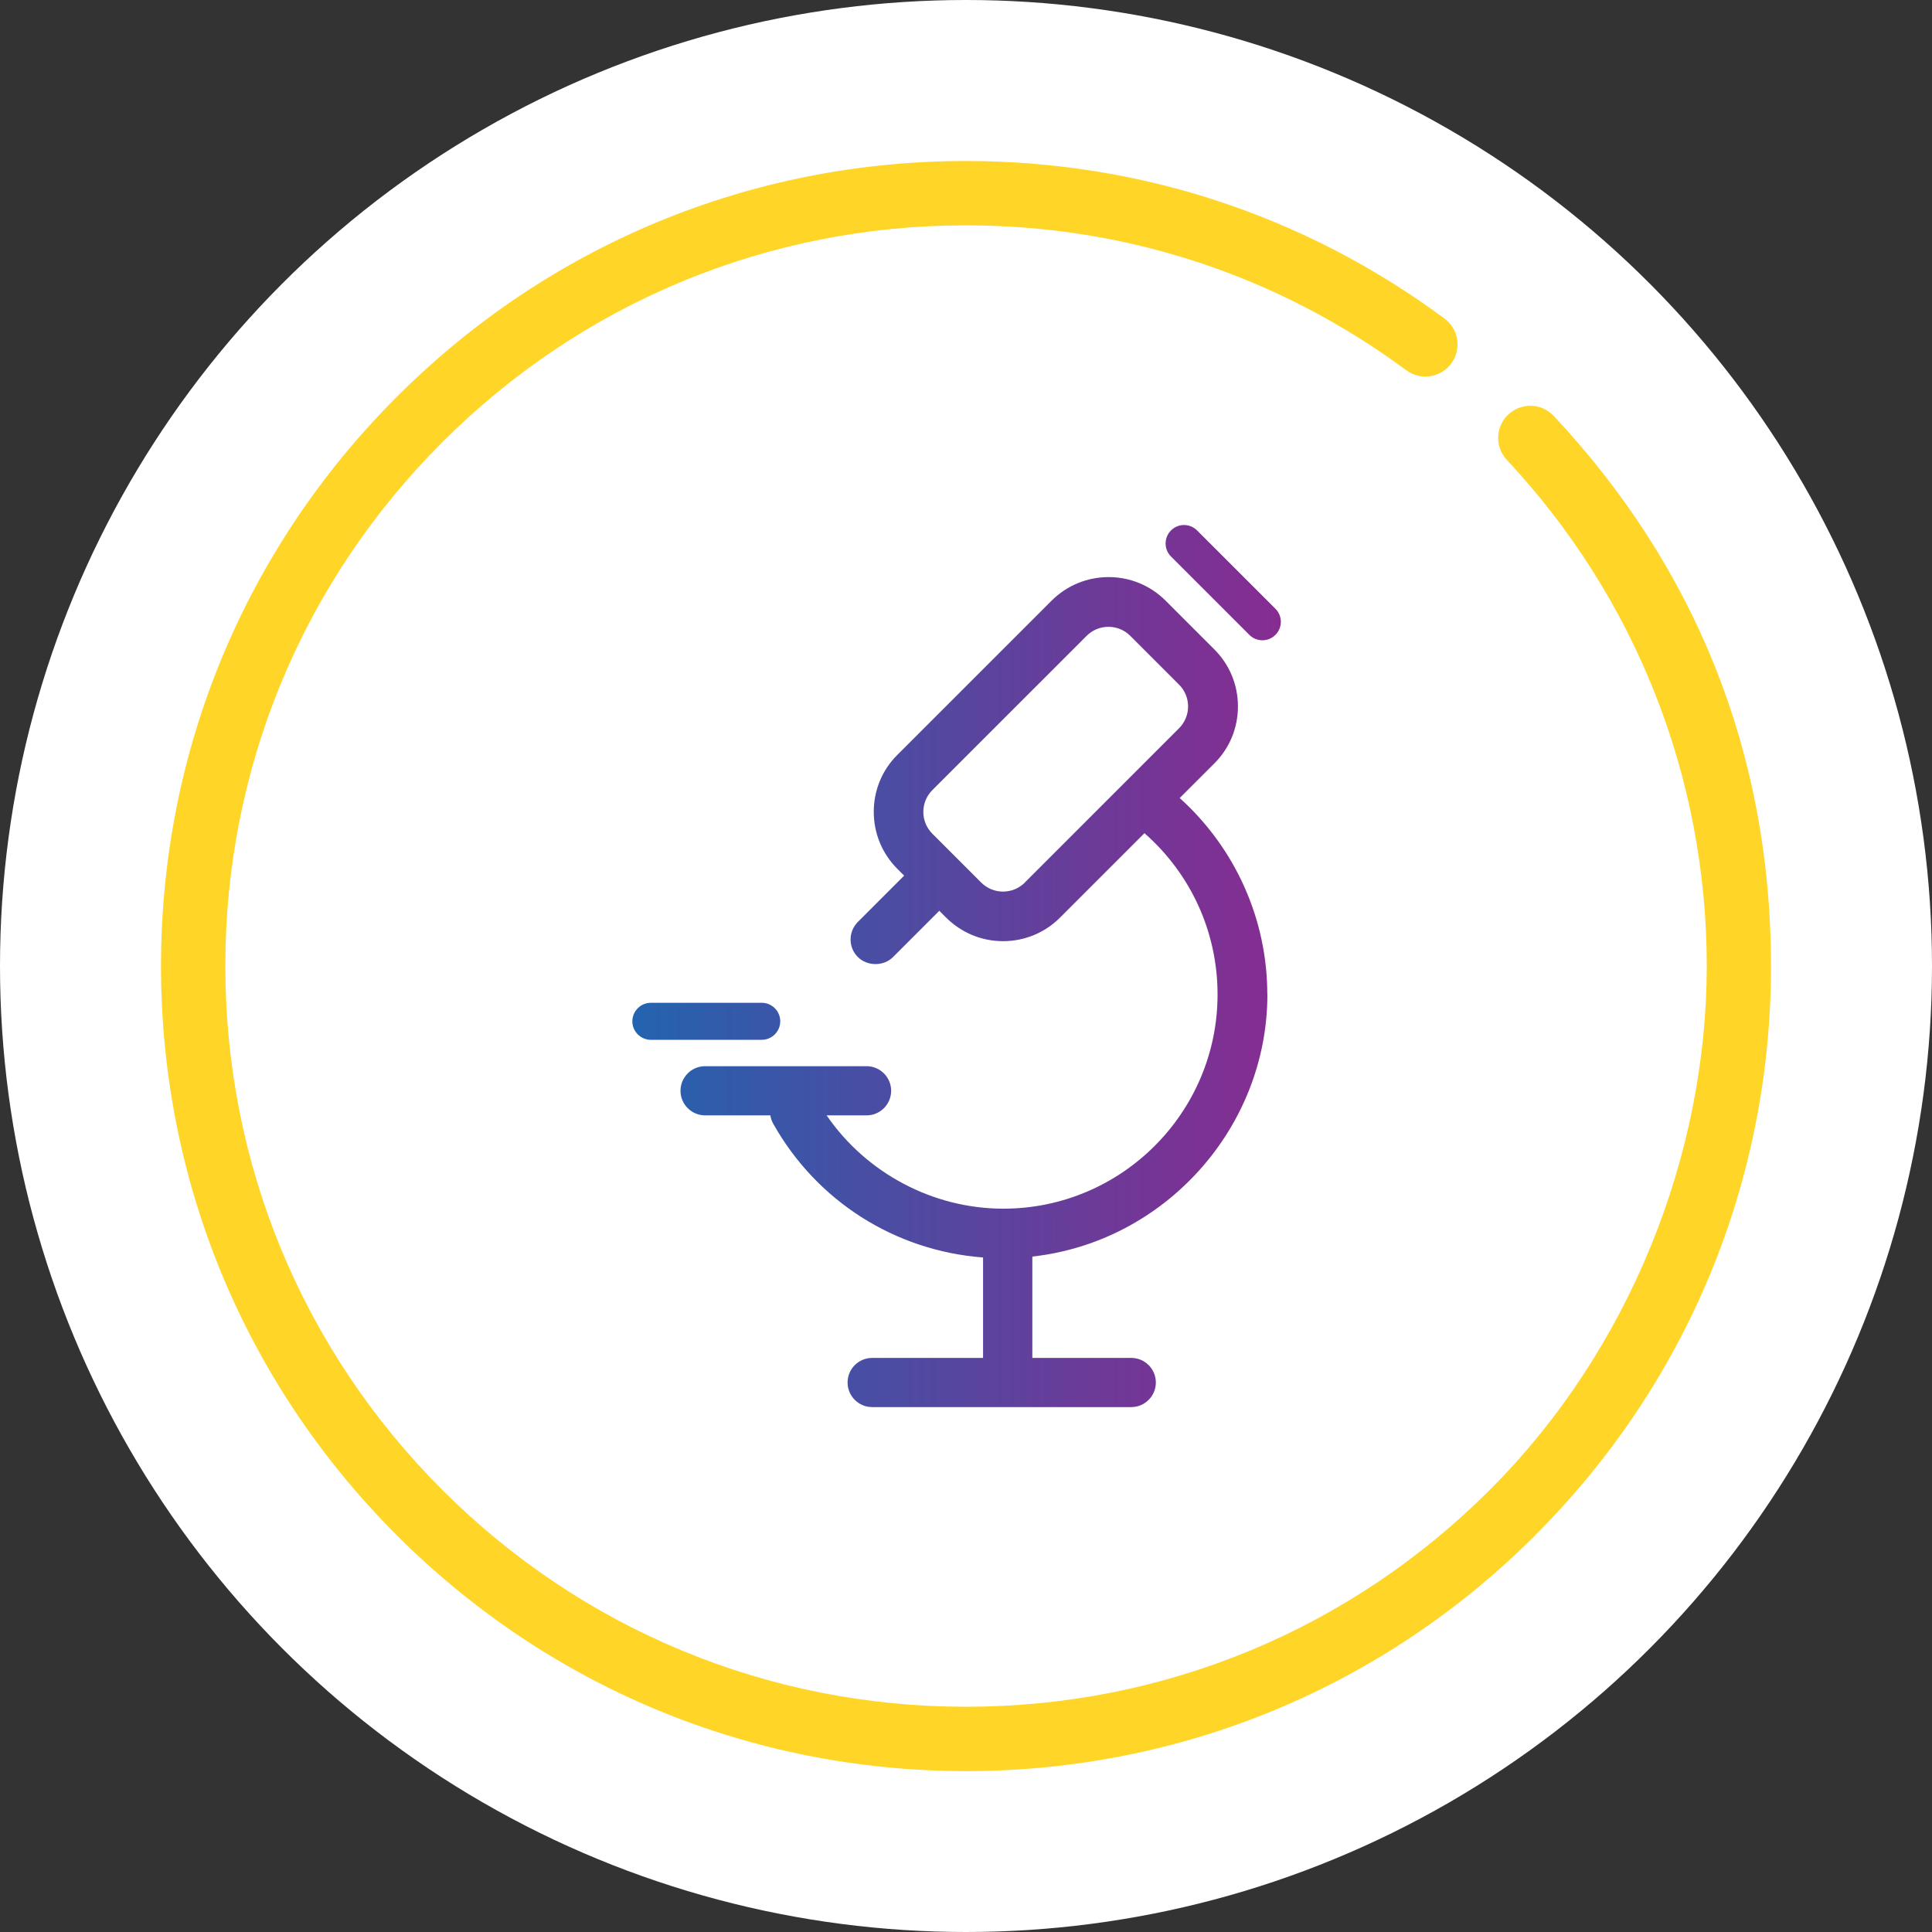 <?xml version="1.0" encoding="UTF-8"?>
<svg width="120px" height="120px" viewBox="0 0 120 120" version="1.1" xmlns="http://www.w3.org/2000/svg" xmlns:xlink="http://www.w3.org/1999/xlink">
    <rect x="0" y="0" width="120" height="120" fill="#333333" stroke="none"/>
    <title>Group 16</title>
    <defs>
        <linearGradient x1="0%" y1="49.999%" x2="99.989%" y2="49.999%" id="linearGradient-1">
            <stop stop-color="#2364B0" offset="0%"></stop>
            <stop stop-color="#335AAA" offset="15%"></stop>
            <stop stop-color="#6E3998" offset="73%"></stop>
            <stop stop-color="#862C91" offset="100%"></stop>
        </linearGradient>
    </defs>
    <g id="Design" stroke="none" stroke-width="1" fill="none" fill-rule="evenodd">
        <g id="4.1.0-Safety---Rheum-Tab" transform="translate(-1197, -403)">
            <g id="Slabs/Desktop/Safety-Top-Coment" transform="translate(0, 139)">
                <g id="immunogenicity" transform="translate(1169, 264)">
                    <g id="Group-16" transform="translate(28, 0)">
                        <circle id="Oval-Copy-2" fill="#FFFFFF" cx="60" cy="60" r="60"></circle>
                        <g id="Clinical_gradient" transform="translate(10, 10)" fill-rule="nonzero">
                            <path d="M68.715,51.763 C68.715,47.111 66.734,42.685 63.273,39.567 L65.428,37.412 C66.374,36.471 66.891,35.211 66.891,33.875 C66.891,32.54 66.369,31.279 65.428,30.339 L62.396,27.307 C61.455,26.366 60.195,25.844 58.859,25.844 L58.859,25.844 C57.524,25.844 56.263,26.366 55.317,27.307 L45.734,36.889 C44.788,37.83 44.271,39.091 44.271,40.426 C44.271,41.762 44.794,43.022 45.734,43.963 L46.158,44.387 L43.284,47.262 C42.68,47.866 42.68,48.841 43.284,49.445 C43.87,50.026 44.886,50.026 45.467,49.445 L48.342,46.571 L48.766,46.995 C49.713,47.935 50.967,48.458 52.303,48.458 C53.638,48.458 54.899,47.935 55.839,46.995 L61.084,41.75 C63.976,44.288 65.625,47.912 65.625,51.763 C65.625,59.103 59.655,65.073 52.32,65.073 C47.953,65.073 43.812,62.872 41.344,59.278 L43.824,59.278 C44.666,59.278 45.351,58.592 45.351,57.75 C45.351,56.908 44.666,56.223 43.824,56.223 L33.794,56.223 C32.952,56.223 32.267,56.908 32.267,57.75 C32.267,58.592 32.952,59.278 33.794,59.278 L37.848,59.278 C37.877,59.463 37.935,59.638 38.028,59.8 C40.728,64.603 45.583,67.687 51.06,68.105 L51.06,74.342 L44.172,74.342 C43.33,74.342 42.645,75.028 42.645,75.87 C42.645,76.712 43.33,77.397 44.172,77.397 L60.265,77.397 C61.107,77.397 61.792,76.712 61.792,75.87 C61.792,75.028 61.107,74.342 60.265,74.342 L54.12,74.342 L54.12,68.047 C62.338,67.141 68.721,60.056 68.721,51.757 L68.715,51.763 Z M53.656,44.817 C52.907,45.566 51.693,45.566 50.944,44.817 L47.912,41.785 C47.163,41.036 47.163,39.822 47.912,39.073 L57.495,29.491 C57.855,29.131 58.337,28.933 58.848,28.933 C59.359,28.933 59.841,29.131 60.201,29.491 L63.232,32.522 C63.982,33.271 63.982,34.485 63.232,35.234 L53.65,44.817 L53.656,44.817 Z M37.313,54.585 L30.426,54.585 C29.793,54.585 29.276,54.068 29.276,53.435 C29.276,52.802 29.793,52.285 30.426,52.285 L37.313,52.285 C37.946,52.285 38.463,52.802 38.463,53.435 C38.463,54.068 37.946,54.585 37.313,54.585 Z M69.22,27.812 C69.667,28.259 69.667,28.985 69.22,29.433 C68.773,29.88 68.047,29.88 67.6,29.433 L62.733,24.566 C62.286,24.119 62.286,23.393 62.733,22.946 C63.18,22.498 63.906,22.498 64.353,22.946 L69.22,27.812 L69.22,27.812 Z" id="Shape" fill="url(#linearGradient-1)"></path>
                            <path d="M85.353,85.359 C94.796,75.916 100,63.36 100,50.003 C100,36.646 95.209,25.129 86.509,15.837 C85.754,15.03 84.494,14.989 83.687,15.744 C82.879,16.499 82.839,17.759 83.594,18.567 C91.596,27.121 96.01,38.283 96.01,50.003 C96.01,61.723 91.225,73.849 82.537,82.537 C73.849,91.225 62.292,96.01 50.003,96.01 C37.714,96.01 26.157,91.225 17.469,82.537 C8.781,73.849 3.996,62.292 3.996,50.003 C3.996,37.714 8.781,26.157 17.469,17.469 C26.157,8.781 37.714,3.996 50.003,3.996 C59.934,3.996 69.388,7.108 77.345,12.997 C78.233,13.654 79.482,13.468 80.138,12.579 C80.794,11.691 80.609,10.442 79.72,9.786 C71.073,3.386 60.799,0 50.003,0 C36.646,0 24.09,5.204 14.647,14.647 C5.204,24.09 0,36.646 0,50.003 C0,63.36 5.204,75.916 14.647,85.359 C24.09,94.802 36.646,100.006 50.003,100.006 C63.36,100.006 75.916,94.802 85.359,85.359 L85.353,85.359 Z" id="Path" fill="#FFD528"></path>
                        </g>
                    </g>
                </g>
            </g>
        </g>
    </g>
</svg>